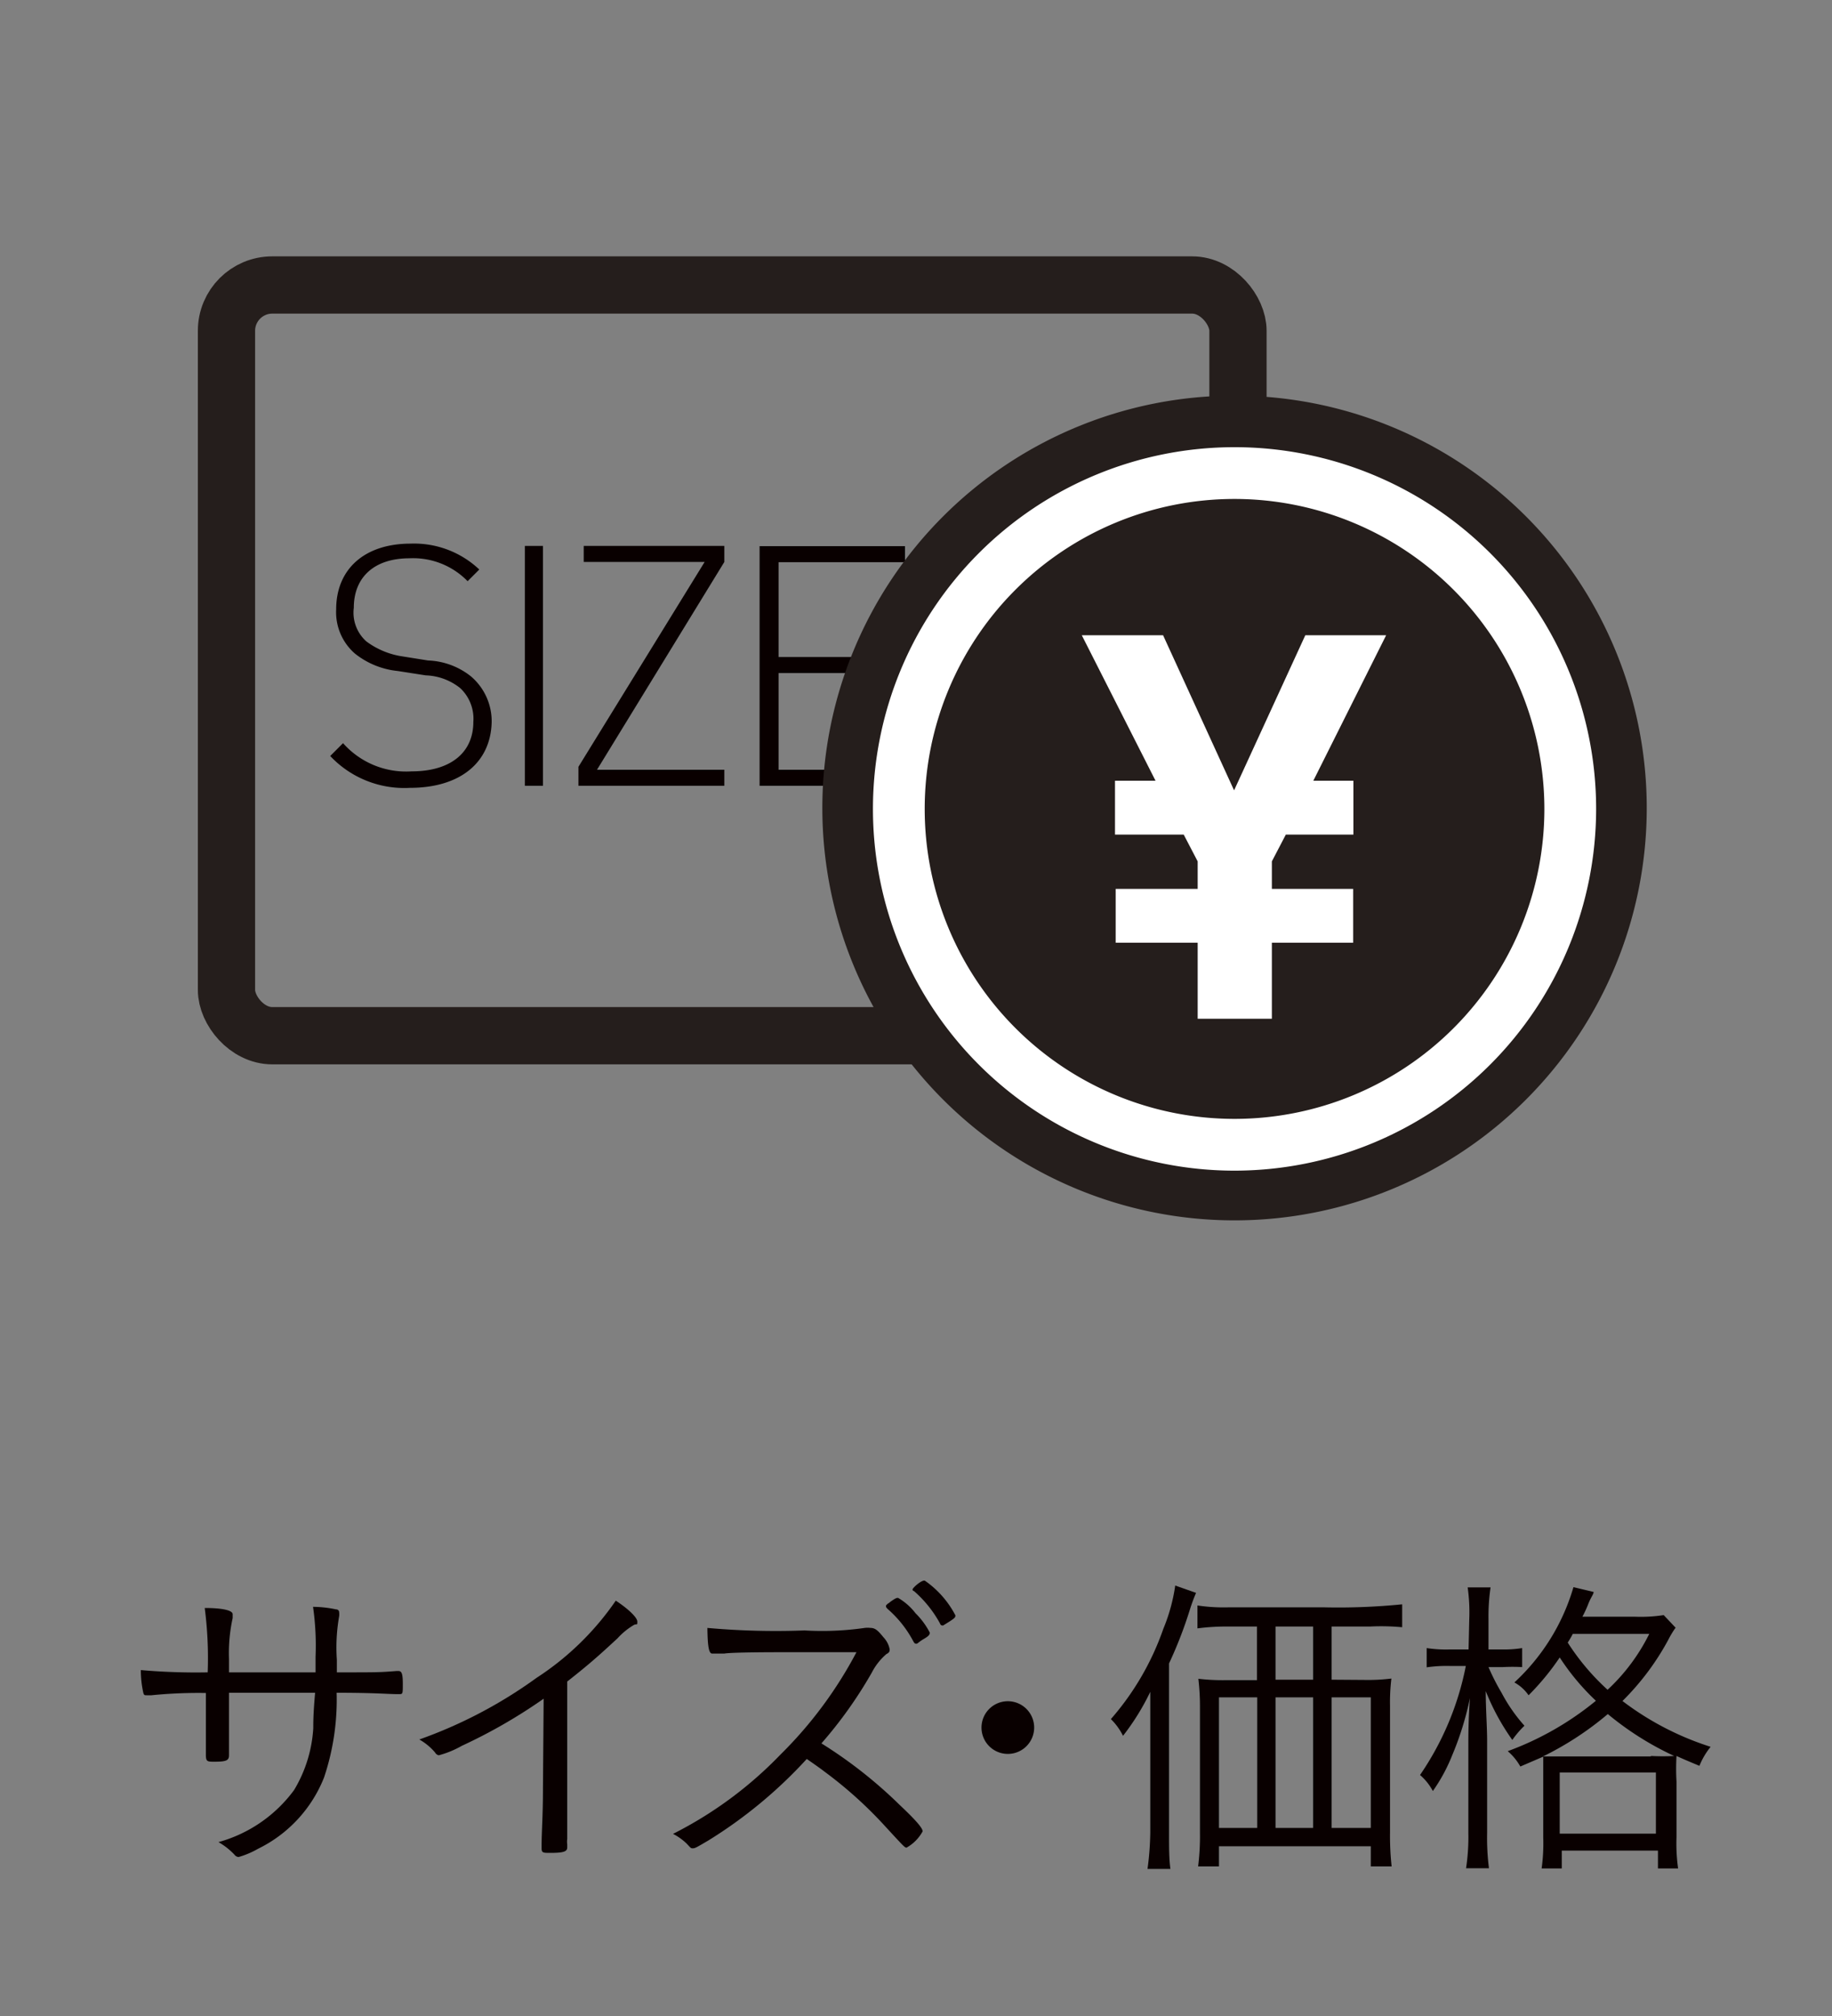<svg xmlns="http://www.w3.org/2000/svg" viewBox="0 0 80 88"><rect x="0" y="0" width="80" height="88" fill="#808080" stroke="none"/><defs><style>.cls-1{fill:#090000;}.cls-2{fill:none;stroke:#251e1c;stroke-miterlimit:10;stroke-width:2.5px;}.cls-3{fill:#fff;}.cls-4{fill:#251e1c;}</style></defs><title>アートボード 6</title><g id="レイヤー_3" data-name="レイヤー 3"><path class="cls-1" d="M13.78,73v-.69a11.92,11.92,0,0,0-.11-2.17,4.92,4.92,0,0,1,1,.11c.1,0,.14.07.14.13a.67.67,0,0,1,0,.17,7.83,7.83,0,0,0-.1,1.9V73c1.83,0,1.83,0,2.62-.06h.06c.15,0,.2.11.2.56s0,.45-.17.45h-.06c-.43,0-.94-.06-2.66-.06a10.67,10.67,0,0,1-.55,3.7,5.87,5.87,0,0,1-2.88,3.11,3.8,3.8,0,0,1-.85.36.24.24,0,0,1-.18-.1,3,3,0,0,0-.7-.55,6.12,6.12,0,0,0,3.3-2.27,5.91,5.91,0,0,0,.84-2.7c0-.28,0-.64.08-1.55H10c0,1.2,0,2,0,2.52v.21c0,.22-.11.28-.63.28-.32,0-.38,0-.38-.31v-.21c0-.18,0-1.83,0-2.48A20.51,20.51,0,0,0,6.61,74L6.4,74c-.08,0-.11,0-.14-.1a4.47,4.47,0,0,1-.11-1A27.55,27.55,0,0,0,9.07,73a16.92,16.92,0,0,0-.13-2.81c.8,0,1.22.11,1.22.27s0,0,0,.17A7.11,7.11,0,0,0,10,72.41V73Z"/><path class="cls-1" d="M23.74,74.15a23.14,23.14,0,0,1-3.58,2.06,4.17,4.17,0,0,1-1,.41A.24.24,0,0,1,19,76.5a2.52,2.52,0,0,0-.69-.57,20.22,20.22,0,0,0,5.12-2.69,12.35,12.35,0,0,0,3.46-3.37c.55.36.94.74.94.91s0,.1-.13.14a3.06,3.06,0,0,0-.73.59c-.83.77-1.26,1.15-2.2,1.89V78c0,.8,0,1.61,0,2,0,.15,0,.25,0,.27a.83.83,0,0,0,0,.24v.13c0,.18-.15.24-.74.24-.32,0-.38,0-.38-.21v-.08c0-.63.06-1.33.06-2.53Z"/><path class="cls-1" d="M30.93,80.34c-.48.28-.57.34-.67.34s-.08,0-.28-.21a2.54,2.54,0,0,0-.59-.42,17.34,17.34,0,0,0,4.69-3.46,18.19,18.19,0,0,0,3.32-4.47c-.7,0-.7,0-3.11,0-.53,0-2.31,0-2.67.06l-.31,0H31.1c-.14,0-.2-.28-.21-1.12a33.28,33.28,0,0,0,4.24.11,13.07,13.07,0,0,0,2.63-.11,1,1,0,0,1,.25,0c.2,0,.32.1.57.41a1.05,1.05,0,0,1,.27.52c0,.08,0,.14-.14.21a2.67,2.67,0,0,0-.64.81,18.82,18.82,0,0,1-2.2,3.09,19.94,19.94,0,0,1,3.42,2.69c.67.63,1,1,1,1.15a1.81,1.81,0,0,1-.7.71c-.08,0-.08,0-1-1A18.22,18.22,0,0,0,36,77.33c-.14-.11-.38-.28-.77-.55A20.21,20.21,0,0,1,30.93,80.34ZM38.77,70a.46.46,0,0,0,.11-.08c.2-.14.27-.18.34-.17a2.63,2.63,0,0,1,.76.67,3.37,3.37,0,0,1,.62.84c0,.07,0,.13-.24.27s-.29.22-.34.22-.08,0-.14-.11a4.9,4.9,0,0,0-1.11-1.4c-.06-.06-.08-.08-.08-.13S38.71,70.06,38.77,70ZM40.39,69a4.2,4.2,0,0,1,1.33,1.51c0,.08,0,.11-.32.31s-.21.13-.25.13-.07,0-.11-.1a5.15,5.15,0,0,0-1.13-1.4s-.06,0-.06-.07S40.27,68.94,40.39,69Z"/><path class="cls-1" d="M45.16,75.41A1.15,1.15,0,1,1,44,74.26,1.15,1.15,0,0,1,45.16,75.41Z"/><path class="cls-1" d="M50.23,75.46c0-.69,0-1,0-1.61a10.42,10.42,0,0,1-1.19,1.92,2.7,2.7,0,0,0-.53-.73A11.92,11.92,0,0,0,50.8,71.1a7.78,7.78,0,0,0,.52-1.89l.91.32a7.55,7.55,0,0,0-.27.73,18.42,18.42,0,0,1-.91,2.35V80c0,.67,0,1.16.06,1.58h-1A12.88,12.88,0,0,0,50.23,80Zm9.34-2.13a8.38,8.38,0,0,0,1.19-.06,8.38,8.38,0,0,0-.06,1.18V80a12.12,12.12,0,0,0,.07,1.47h-.91v-.88H53.23v.88h-.91A10.57,10.57,0,0,0,52.4,80V74.5a10.24,10.24,0,0,0-.07-1.22,9.12,9.12,0,0,0,1.2.06h1.36V71h-1.2a9.85,9.85,0,0,0-1.4.08v-1a7.69,7.69,0,0,0,1.4.08c1.32,0,2.66,0,4.07,0a28,28,0,0,0,3.47-.13v1A9.78,9.78,0,0,0,59.82,71H58.15v2.32Zm-6.34.76v5.7h1.67v-5.7ZM57.34,71H55.7v2.32h1.64ZM55.7,79.79h1.64v-5.7H55.7Zm2.45,0h1.71v-5.7H58.15Z"/><path class="cls-1" d="M64.16,70.68a7.65,7.65,0,0,0-.07-1.39h1A8.79,8.79,0,0,0,65,70.68V72h.62a4.93,4.93,0,0,0,.85-.06v.83a7.85,7.85,0,0,0-.85,0H65a9.5,9.5,0,0,0,.57,1.12,7.14,7.14,0,0,0,1,1.44,4.09,4.09,0,0,0-.53.62,10.09,10.09,0,0,1-1.16-2.13c0,.81.06,1.55.06,2.17V80a10.38,10.38,0,0,0,.08,1.55h-1a9,9,0,0,0,.1-1.55V76.22c0-.46,0-1.13.07-2.1a13.39,13.39,0,0,1-.78,2.51,7.5,7.5,0,0,1-.84,1.55,2.43,2.43,0,0,0-.56-.7,12.72,12.72,0,0,0,2-4.76h-.71a6.07,6.07,0,0,0-1,.06v-.84a5.63,5.63,0,0,0,1,.06h.83Zm7.22-.11a6.51,6.51,0,0,0,1.27-.07l.52.55a4.08,4.08,0,0,0-.32.53,11.27,11.27,0,0,1-2,2.67,12.7,12.7,0,0,0,3.85,2,3.26,3.26,0,0,0-.49.83c-.6-.25-.76-.32-1-.43a9.56,9.56,0,0,0,0,1.12v2.42a7.86,7.86,0,0,0,.07,1.37h-.88v-.78h-4.2v.78h-.88a8,8,0,0,0,.07-1.36V77.77c0-.59,0-.83,0-1.09l-1,.43a2.46,2.46,0,0,0-.55-.67,13.24,13.24,0,0,0,3.85-2.2,10.26,10.26,0,0,1-1.58-1.89A11.1,11.1,0,0,1,66.75,74a1.81,1.81,0,0,0-.62-.56,9.14,9.14,0,0,0,2.58-4.16l.88.21c0,.1-.1.2-.22.49a4.77,4.77,0,0,1-.27.59Zm.73,6.08a9.42,9.42,0,0,0,1,0,13.19,13.19,0,0,1-2.9-1.83,13.69,13.69,0,0,1-2.83,1.85h4.69Zm-4,3.39h4.2V77.37h-4.2Zm.57-8.72a3.89,3.89,0,0,1-.22.38,10.22,10.22,0,0,0,1.74,2.06,8.43,8.43,0,0,0,1.82-2.44Z"/><path class="cls-1" d="M17.9,34.39A4.44,4.44,0,0,1,14.42,33l.56-.56a3.68,3.68,0,0,0,3,1.23c1.66,0,2.69-.79,2.69-2.16a1.83,1.83,0,0,0-.57-1.47,2.53,2.53,0,0,0-1.51-.56l-1.22-.19a3.57,3.57,0,0,1-1.87-.76,2.39,2.39,0,0,1-.82-1.93c0-1.76,1.24-2.87,3.25-2.87a4.14,4.14,0,0,1,3,1.13l-.51.51a3.32,3.32,0,0,0-2.54-1c-1.53,0-2.43.82-2.43,2.16A1.68,1.68,0,0,0,16,28a3.5,3.5,0,0,0,1.56.65l1.13.18a3.19,3.19,0,0,1,1.87.69,2.57,2.57,0,0,1,.91,2C21.43,33.28,20.1,34.39,17.9,34.39Z"/><path class="cls-1" d="M22.92,23.83h.79V34.3h-.79Z"/><path class="cls-1" d="M25.26,33.47l5.51-8.94H25.49v-.7h6.14v.7L26.07,33.6h5.56v.7H25.26Z"/><path class="cls-1" d="M33.17,23.84h6.35v.7H34v4.14H38.7v.7H34V33.6h5.56v.7H33.17Z"/><rect class="cls-2" x="9.89" y="12.44" width="44.17" height="32.77" rx="2" ry="2"/><circle class="cls-3" cx="53.8" cy="35.42" r="17.65"/><path class="cls-4" d="M53.91,17.27a18,18,0,1,0,18,18,18,18,0,0,0-18-18m0,33.83A15.79,15.79,0,1,1,69.7,35.31,15.8,15.8,0,0,1,53.91,51.1Zm0-29.32A13.53,13.53,0,1,0,67.44,35.31,13.54,13.54,0,0,0,53.91,21.78Zm3.44,12.3h1.75v2.35H56.15l-.61,1.17v1.2h3.55v2.35H55.54v3.32H52.3V41.15H48.72V38.8H52.3V37.6l-.61-1.17h-3V34.08h1.77l-3.22-6.35h3.55l3.1,6.77L57,27.73h3.53Z"/></g></svg>